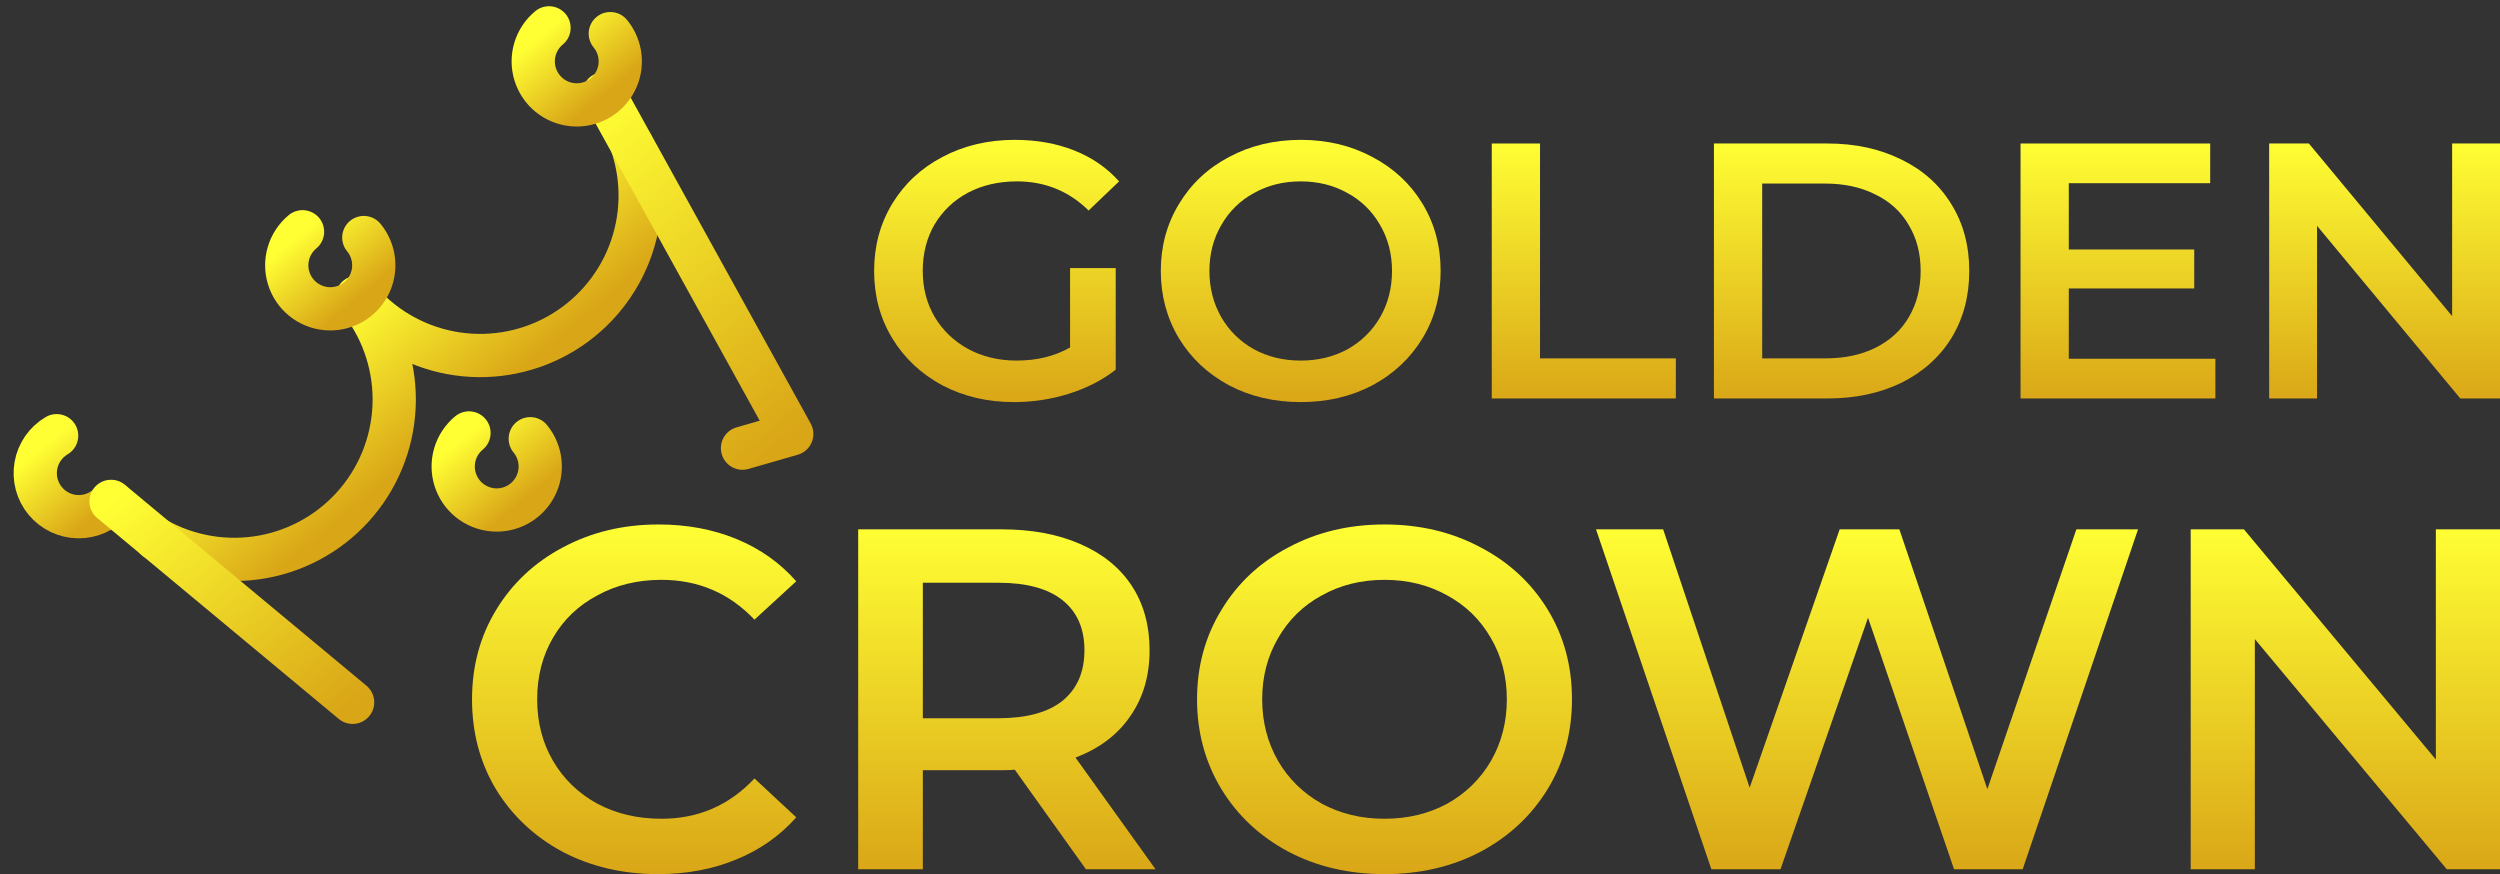 <svg width="143" height="50" viewBox="0 0 143 50" fill="none" xmlns="http://www.w3.org/2000/svg">
<rect x="0" y="0" width="143" height="50" fill="#333333" stroke="none"/>
<path d="M37.638 50C35.628 50 33.807 49.574 32.177 48.722C30.565 47.852 29.294 46.657 28.365 45.139C27.455 43.62 27 41.907 27 40C27 38.093 27.465 36.38 28.394 34.861C29.323 33.343 30.593 32.157 32.205 31.306C33.836 30.435 35.656 30 37.666 30C39.297 30 40.786 30.278 42.132 30.833C43.478 31.389 44.616 32.194 45.545 33.25L43.156 35.444C41.715 33.926 39.942 33.167 37.837 33.167C36.472 33.167 35.249 33.463 34.168 34.056C33.087 34.63 32.243 35.435 31.636 36.472C31.029 37.509 30.726 38.685 30.726 40C30.726 41.315 31.029 42.491 31.636 43.528C32.243 44.565 33.087 45.38 34.168 45.972C35.249 46.546 36.472 46.833 37.837 46.833C39.942 46.833 41.715 46.065 43.156 44.528L45.545 46.75C44.616 47.806 43.469 48.611 42.103 49.167C40.757 49.722 39.269 50 37.638 50Z" fill="url(#paint0_linear_2422_38317)"/>
<path d="M62.115 49.722L58.048 44.028C57.877 44.046 57.621 44.056 57.28 44.056H52.786V49.722H49.088V30.278H57.28C59.005 30.278 60.504 30.556 61.774 31.111C63.063 31.667 64.049 32.463 64.732 33.5C65.415 34.537 65.756 35.769 65.756 37.194C65.756 38.657 65.386 39.917 64.647 40.972C63.926 42.028 62.883 42.815 61.518 43.333L66.097 49.722H62.115ZM62.03 37.194C62.03 35.954 61.613 35 60.779 34.333C59.944 33.667 58.721 33.333 57.109 33.333H52.786V41.083H57.109C58.721 41.083 59.944 40.75 60.779 40.083C61.613 39.398 62.03 38.435 62.03 37.194Z" fill="url(#paint1_linear_2422_38317)"/>
<path d="M79.194 50C77.165 50 75.335 49.574 73.705 48.722C72.074 47.852 70.794 46.657 69.865 45.139C68.936 43.602 68.471 41.889 68.471 40C68.471 38.111 68.936 36.407 69.865 34.889C70.794 33.352 72.074 32.157 73.705 31.306C75.335 30.435 77.165 30 79.194 30C81.223 30 83.053 30.435 84.684 31.306C86.315 32.157 87.594 33.343 88.524 34.861C89.453 36.38 89.917 38.093 89.917 40C89.917 41.907 89.453 43.62 88.524 45.139C87.594 46.657 86.315 47.852 84.684 48.722C83.053 49.574 81.223 50 79.194 50ZM79.194 46.833C80.522 46.833 81.716 46.546 82.778 45.972C83.84 45.38 84.674 44.565 85.281 43.528C85.888 42.472 86.191 41.296 86.191 40C86.191 38.704 85.888 37.537 85.281 36.5C84.674 35.444 83.84 34.63 82.778 34.056C81.716 33.463 80.522 33.167 79.194 33.167C77.867 33.167 76.672 33.463 75.61 34.056C74.548 34.63 73.714 35.444 73.107 36.5C72.501 37.537 72.197 38.704 72.197 40C72.197 41.296 72.501 42.472 73.107 43.528C73.714 44.565 74.548 45.38 75.61 45.972C76.672 46.546 77.867 46.833 79.194 46.833Z" fill="url(#paint2_linear_2422_38317)"/>
<path d="M122.296 30.278L115.697 49.722H111.772L106.851 35.333L101.845 49.722H97.891L91.292 30.278H95.132L100.081 45.056L105.23 30.278H108.643L113.677 45.139L118.769 30.278H122.296Z" fill="url(#paint3_linear_2422_38317)"/>
<path d="M143 30.278V49.722H139.957L128.977 36.556V49.722H125.308V30.278H128.352L139.331 43.444V30.278H143Z" fill="url(#paint4_linear_2422_38317)"/>
<path d="M61.208 15.333H63.819V21.146C63.055 21.743 62.164 22.201 61.145 22.521C60.126 22.84 59.079 23 58.003 23C56.489 23 55.123 22.681 53.906 22.042C52.689 21.389 51.734 20.493 51.04 19.354C50.347 18.215 50 16.931 50 15.5C50 14.069 50.347 12.785 51.04 11.646C51.734 10.507 52.689 9.618 53.906 8.979C55.137 8.326 56.517 8 58.045 8C59.291 8 60.423 8.201 61.442 8.604C62.461 9.007 63.317 9.597 64.011 10.375L62.27 12.042C61.138 10.931 59.772 10.375 58.173 10.375C57.126 10.375 56.191 10.59 55.371 11.021C54.564 11.451 53.927 12.056 53.46 12.833C53.007 13.611 52.781 14.5 52.781 15.5C52.781 16.472 53.007 17.347 53.46 18.125C53.927 18.903 54.564 19.514 55.371 19.958C56.191 20.403 57.118 20.625 58.152 20.625C59.312 20.625 60.331 20.375 61.208 19.875V15.333Z" fill="url(#paint5_linear_2422_38317)"/>
<path d="M74.401 23C72.887 23 71.521 22.681 70.304 22.042C69.087 21.389 68.132 20.493 67.438 19.354C66.745 18.201 66.398 16.917 66.398 15.5C66.398 14.083 66.745 12.806 67.438 11.667C68.132 10.514 69.087 9.618 70.304 8.979C71.521 8.326 72.887 8 74.401 8C75.915 8 77.281 8.326 78.498 8.979C79.715 9.618 80.67 10.507 81.364 11.646C82.057 12.785 82.404 14.069 82.404 15.5C82.404 16.931 82.057 18.215 81.364 19.354C80.67 20.493 79.715 21.389 78.498 22.042C77.281 22.681 75.915 23 74.401 23ZM74.401 20.625C75.391 20.625 76.283 20.41 77.076 19.979C77.868 19.535 78.491 18.924 78.944 18.146C79.397 17.354 79.623 16.472 79.623 15.5C79.623 14.528 79.397 13.653 78.944 12.875C78.491 12.083 77.868 11.472 77.076 11.042C76.283 10.597 75.391 10.375 74.401 10.375C73.41 10.375 72.519 10.597 71.726 11.042C70.934 11.472 70.311 12.083 69.858 12.875C69.405 13.653 69.179 14.528 69.179 15.5C69.179 16.472 69.405 17.354 69.858 18.146C70.311 18.924 70.934 19.535 71.726 19.979C72.519 20.41 73.41 20.625 74.401 20.625Z" fill="url(#paint6_linear_2422_38317)"/>
<path d="M85.329 8.208H88.089V20.5H95.858V22.792H85.329V8.208Z" fill="url(#paint7_linear_2422_38317)"/>
<path d="M98.037 8.208H104.533C106.118 8.208 107.526 8.514 108.757 9.125C109.988 9.722 110.944 10.576 111.623 11.688C112.302 12.785 112.642 14.056 112.642 15.5C112.642 16.944 112.302 18.222 111.623 19.333C110.944 20.431 109.988 21.285 108.757 21.896C107.526 22.493 106.118 22.792 104.533 22.792H98.037V8.208ZM104.405 20.5C105.495 20.5 106.45 20.299 107.271 19.896C108.106 19.479 108.743 18.896 109.182 18.146C109.634 17.382 109.861 16.5 109.861 15.5C109.861 14.5 109.634 13.625 109.182 12.875C108.743 12.111 108.106 11.528 107.271 11.125C106.45 10.708 105.495 10.5 104.405 10.5H100.797V20.5H104.405Z" fill="url(#paint8_linear_2422_38317)"/>
<path d="M126.72 20.521V22.792H115.575V8.208H126.423V10.479H118.335V14.271H125.51V16.5H118.335V20.521H126.72Z" fill="url(#paint9_linear_2422_38317)"/>
<path d="M143 8.208V22.792H140.729L132.535 12.917V22.792H129.796V8.208H132.068L140.262 18.083V8.208H143Z" fill="url(#paint10_linear_2422_38317)"/>
<path d="M8.915 30.823C10.778 31.871 12.95 32.234 15.052 31.848C17.155 31.462 19.056 30.352 20.426 28.711C21.796 27.069 22.547 25 22.55 22.862C22.553 20.724 21.807 18.653 20.442 17.007" stroke="url(#paint11_linear_2422_38317)" stroke-width="2.474" stroke-linecap="round" stroke-linejoin="round"/>
<path d="M20.423 17.023C21.784 18.666 23.676 19.782 25.772 20.178C27.868 20.573 30.037 20.224 31.902 19.191C33.769 18.157 35.215 16.503 35.991 14.516C36.767 12.529 36.824 10.334 36.153 8.309" stroke="url(#paint12_linear_2422_38317)" stroke-width="2.474" stroke-linecap="round" stroke-linejoin="round"/>
<path d="M34.539 5.363L45.288 24.822L42.471 25.634" stroke="url(#paint13_linear_2422_38317)" stroke-width="2.474" stroke-linecap="round" stroke-linejoin="round"/>
<path d="M30.331 25.096C30.644 25.476 30.839 25.94 30.889 26.43C30.939 26.919 30.843 27.413 30.612 27.848C30.382 28.283 30.028 28.64 29.594 28.874C29.161 29.108 28.668 29.208 28.178 29.162C27.688 29.115 27.222 28.924 26.84 28.614C26.459 28.303 26.177 27.886 26.033 27.415C25.888 26.944 25.886 26.441 26.027 25.97C26.168 25.498 26.446 25.079 26.826 24.765" stroke="url(#paint14_linear_2422_38317)" stroke-width="2.474" stroke-linecap="round" stroke-linejoin="round"/>
<path d="M20.81 13.588C21.124 13.968 21.318 14.432 21.368 14.922C21.418 15.412 21.322 15.905 21.092 16.34C20.861 16.775 20.507 17.133 20.074 17.366C19.64 17.6 19.148 17.7 18.657 17.654C18.167 17.607 17.702 17.417 17.32 17.106C16.938 16.795 16.657 16.378 16.512 15.907C16.367 15.437 16.366 14.934 16.507 14.462C16.648 13.99 16.926 13.571 17.305 13.257" stroke="url(#paint15_linear_2422_38317)" stroke-width="2.474" stroke-linecap="round" stroke-linejoin="round"/>
<path d="M34.909 1.924C35.222 2.304 35.417 2.768 35.467 3.258C35.517 3.747 35.421 4.241 35.19 4.676C34.96 5.111 34.606 5.468 34.172 5.702C33.739 5.936 33.246 6.036 32.756 5.99C32.266 5.943 31.8 5.753 31.419 5.442C31.037 5.131 30.756 4.714 30.611 4.243C30.466 3.772 30.464 3.269 30.605 2.798C30.746 2.326 31.024 1.907 31.404 1.593" stroke="url(#paint16_linear_2422_38317)" stroke-width="2.474" stroke-linecap="round" stroke-linejoin="round"/>
<path d="M6.374 28.71C6.136 28.98 5.843 29.196 5.514 29.342C5.184 29.488 4.827 29.561 4.467 29.555C4.107 29.55 3.753 29.466 3.428 29.31C3.103 29.154 2.816 28.93 2.587 28.653C2.357 28.375 2.191 28.051 2.098 27.703C2.006 27.355 1.991 26.991 2.053 26.636C2.115 26.282 2.253 25.945 2.458 25.648C2.663 25.352 2.93 25.104 3.24 24.922" stroke="url(#paint17_linear_2422_38317)" stroke-width="2.474" stroke-linecap="round" stroke-linejoin="round"/>
<path d="M20.169 40.172L6.351 28.68" stroke="url(#paint18_linear_2422_38317)" stroke-width="2.474" stroke-linecap="round" stroke-linejoin="round"/>
<defs>
<linearGradient id="paint0_linear_2422_38317" x1="85" y1="30" x2="85" y2="50" gradientUnits="userSpaceOnUse">
<stop stop-color="#FFFF34"/>
<stop offset="1" stop-color="#D9A617"/>
</linearGradient>
<linearGradient id="paint1_linear_2422_38317" x1="85" y1="30" x2="85" y2="50" gradientUnits="userSpaceOnUse">
<stop stop-color="#FFFF34"/>
<stop offset="1" stop-color="#D9A617"/>
</linearGradient>
<linearGradient id="paint2_linear_2422_38317" x1="85" y1="30" x2="85" y2="50" gradientUnits="userSpaceOnUse">
<stop stop-color="#FFFF34"/>
<stop offset="1" stop-color="#D9A617"/>
</linearGradient>
<linearGradient id="paint3_linear_2422_38317" x1="85" y1="30" x2="85" y2="50" gradientUnits="userSpaceOnUse">
<stop stop-color="#FFFF34"/>
<stop offset="1" stop-color="#D9A617"/>
</linearGradient>
<linearGradient id="paint4_linear_2422_38317" x1="85" y1="30" x2="85" y2="50" gradientUnits="userSpaceOnUse">
<stop stop-color="#FFFF34"/>
<stop offset="1" stop-color="#D9A617"/>
</linearGradient>
<linearGradient id="paint5_linear_2422_38317" x1="96.5" y1="8" x2="96.5" y2="23" gradientUnits="userSpaceOnUse">
<stop stop-color="#FFFF34"/>
<stop offset="1" stop-color="#D9A617"/>
</linearGradient>
<linearGradient id="paint6_linear_2422_38317" x1="96.5" y1="8" x2="96.5" y2="23" gradientUnits="userSpaceOnUse">
<stop stop-color="#FFFF34"/>
<stop offset="1" stop-color="#D9A617"/>
</linearGradient>
<linearGradient id="paint7_linear_2422_38317" x1="96.5" y1="8" x2="96.5" y2="23" gradientUnits="userSpaceOnUse">
<stop stop-color="#FFFF34"/>
<stop offset="1" stop-color="#D9A617"/>
</linearGradient>
<linearGradient id="paint8_linear_2422_38317" x1="96.5" y1="8" x2="96.5" y2="23" gradientUnits="userSpaceOnUse">
<stop stop-color="#FFFF34"/>
<stop offset="1" stop-color="#D9A617"/>
</linearGradient>
<linearGradient id="paint9_linear_2422_38317" x1="96.5" y1="8" x2="96.5" y2="23" gradientUnits="userSpaceOnUse">
<stop stop-color="#FFFF34"/>
<stop offset="1" stop-color="#D9A617"/>
</linearGradient>
<linearGradient id="paint10_linear_2422_38317" x1="96.5" y1="8" x2="96.5" y2="23" gradientUnits="userSpaceOnUse">
<stop stop-color="#FFFF34"/>
<stop offset="1" stop-color="#D9A617"/>
</linearGradient>
<linearGradient id="paint11_linear_2422_38317" x1="13.627" y1="22.644" x2="19.467" y2="29.705" gradientUnits="userSpaceOnUse">
<stop stop-color="#FFFF34"/>
<stop offset="1" stop-color="#D9A617"/>
</linearGradient>
<linearGradient id="paint12_linear_2422_38317" x1="27.233" y1="11.39" x2="33.06" y2="18.436" gradientUnits="userSpaceOnUse">
<stop stop-color="#FFFF34"/>
<stop offset="1" stop-color="#D9A617"/>
</linearGradient>
<linearGradient id="paint13_linear_2422_38317" x1="31.916" y1="7.533" x2="45.84" y2="24.366" gradientUnits="userSpaceOnUse">
<stop stop-color="#FFFF34"/>
<stop offset="1" stop-color="#D9A617"/>
</linearGradient>
<linearGradient id="paint14_linear_2422_38317" x1="26.826" y1="24.765" x2="29.999" y2="28.601" gradientUnits="userSpaceOnUse">
<stop stop-color="#FFFF34"/>
<stop offset="1" stop-color="#D9A617"/>
</linearGradient>
<linearGradient id="paint15_linear_2422_38317" x1="17.305" y1="13.257" x2="20.479" y2="17.093" gradientUnits="userSpaceOnUse">
<stop stop-color="#FFFF34"/>
<stop offset="1" stop-color="#D9A617"/>
</linearGradient>
<linearGradient id="paint16_linear_2422_38317" x1="31.404" y1="1.593" x2="34.577" y2="5.429" gradientUnits="userSpaceOnUse">
<stop stop-color="#FFFF34"/>
<stop offset="1" stop-color="#D9A617"/>
</linearGradient>
<linearGradient id="paint17_linear_2422_38317" x1="2.11" y1="25.816" x2="5.284" y2="29.652" gradientUnits="userSpaceOnUse">
<stop stop-color="#FFFF34"/>
<stop offset="1" stop-color="#D9A617"/>
</linearGradient>
<linearGradient id="paint18_linear_2422_38317" x1="7.631" y1="27.62" x2="18.889" y2="41.231" gradientUnits="userSpaceOnUse">
<stop stop-color="#FFFF34"/>
<stop offset="1" stop-color="#D9A617"/>
</linearGradient>
</defs>
</svg>
